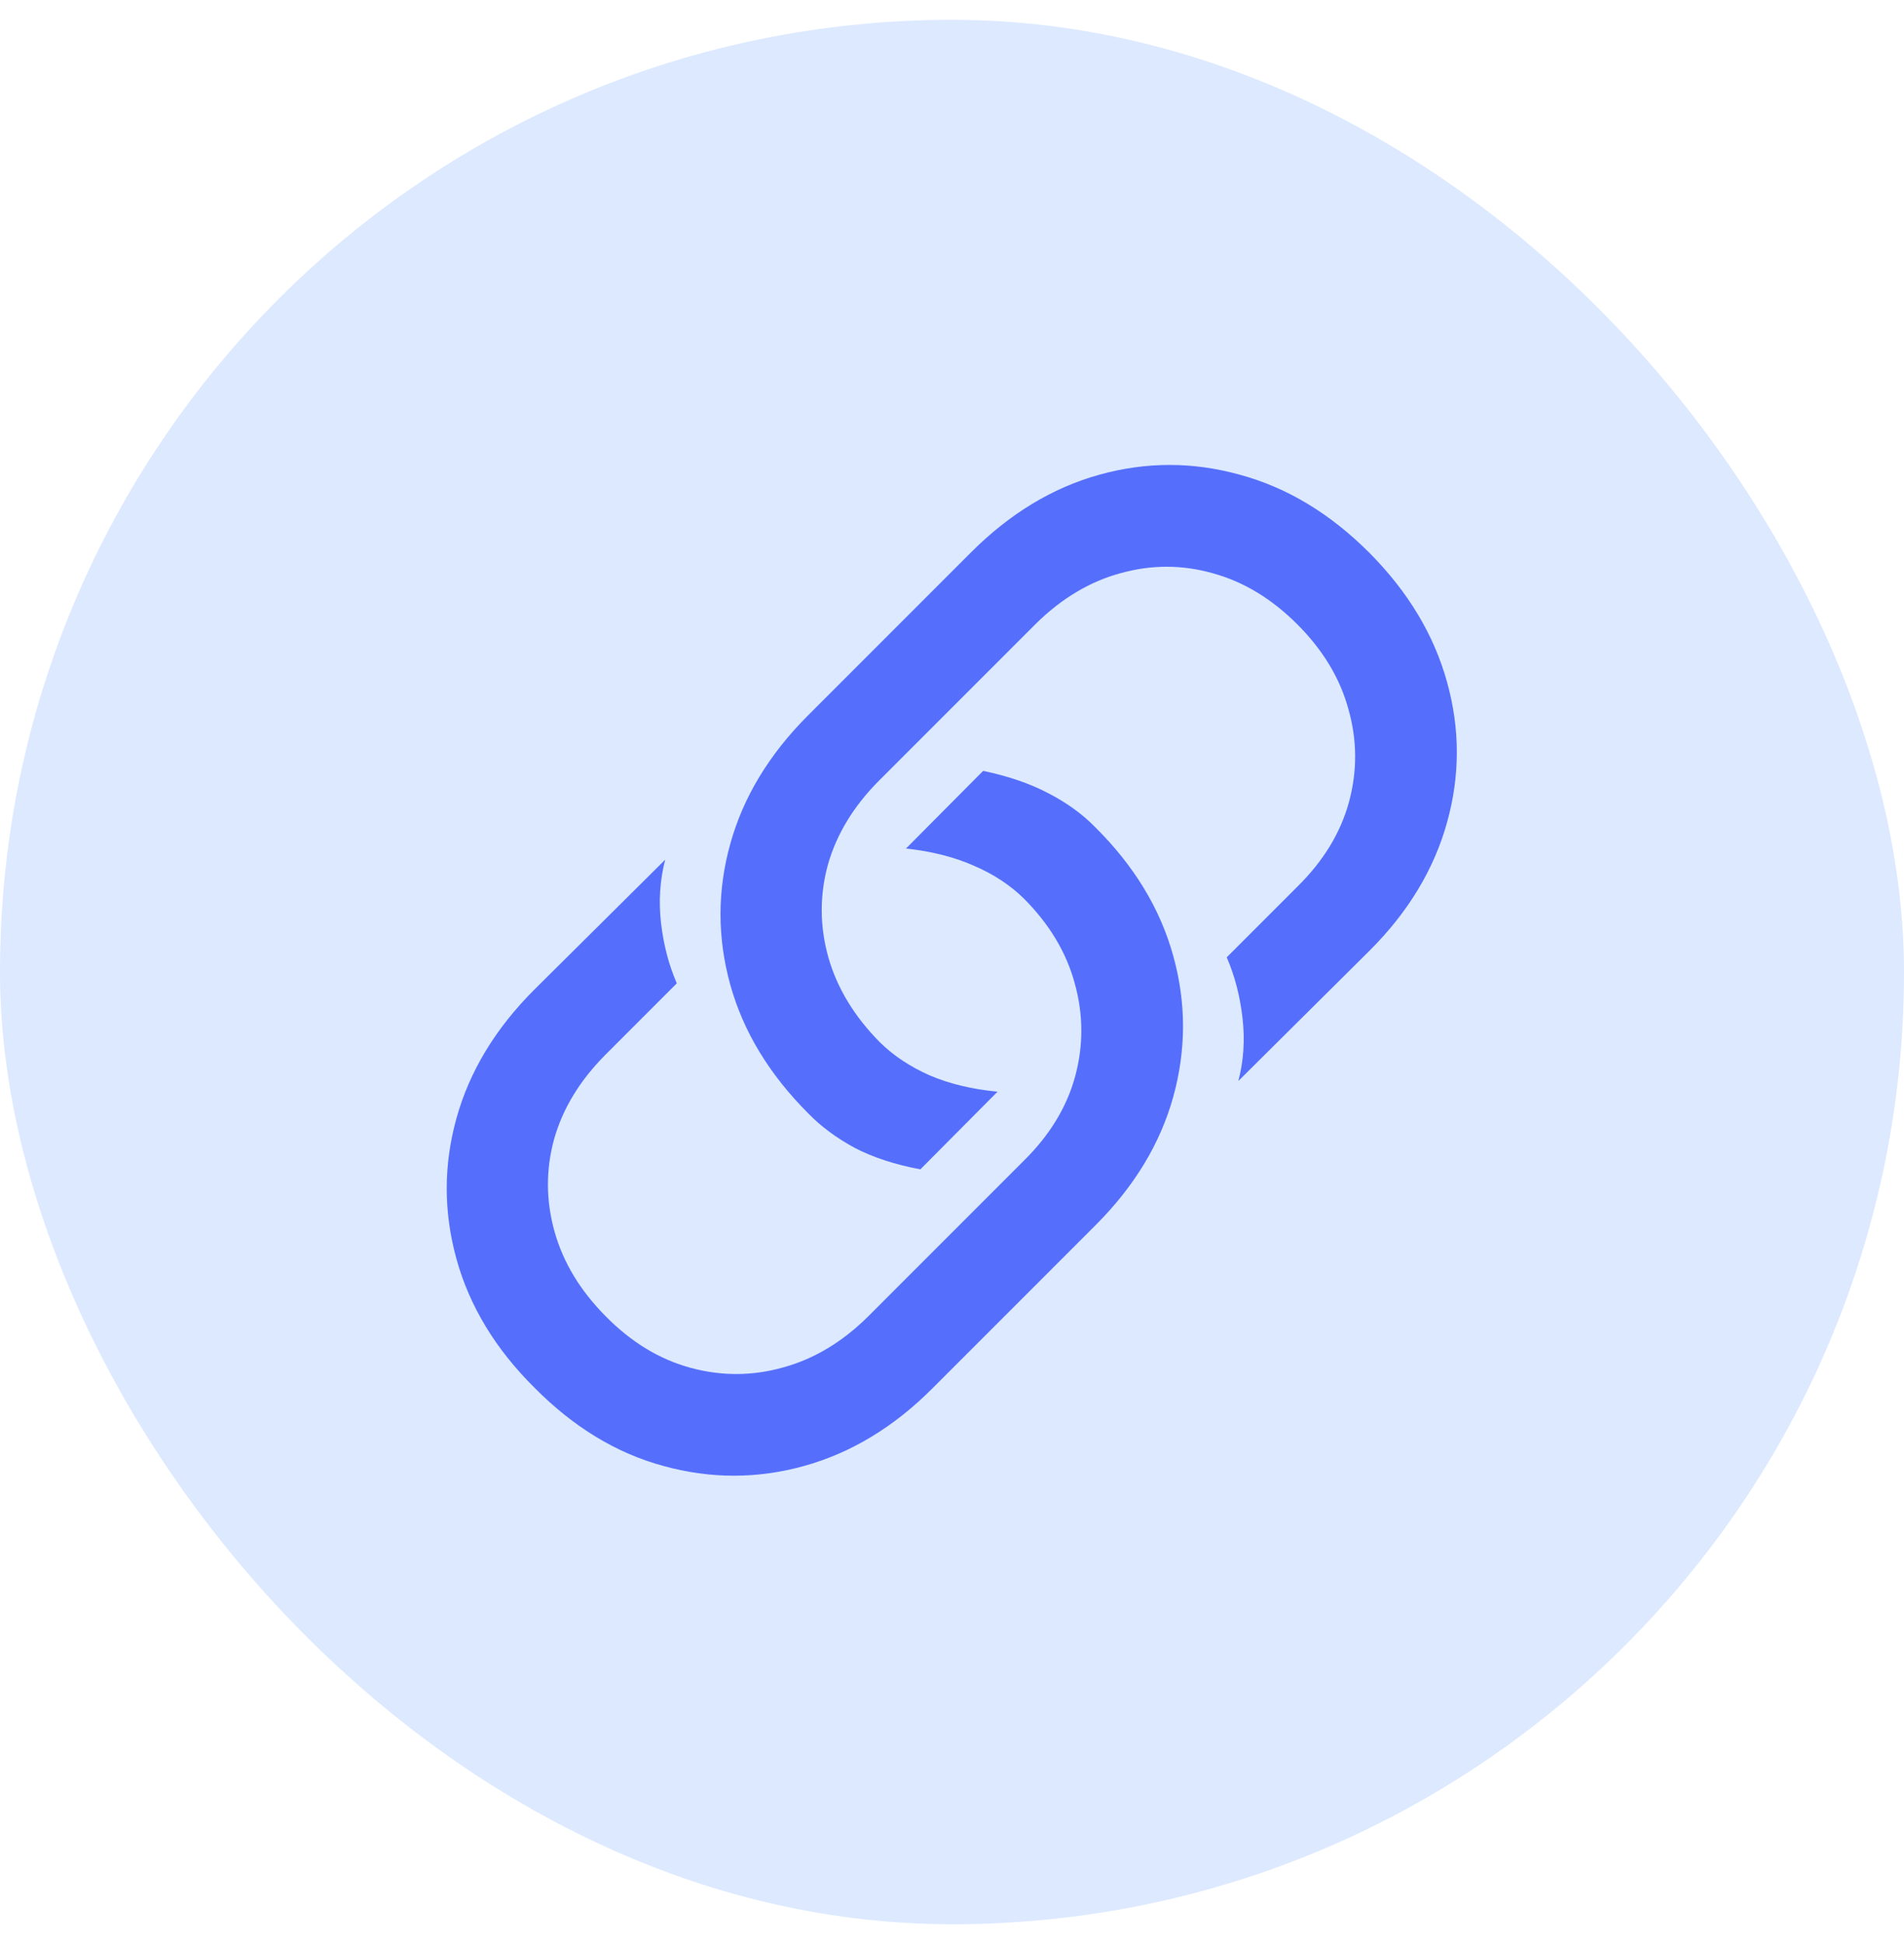 <svg width="48" height="49" viewBox="0 0 48 49" fill="none" xmlns="http://www.w3.org/2000/svg">
<rect y="0.5" width="48" height="48" rx="24" fill="#DCE9FF"/>
<path d="M24.785 19.43C25.418 19.562 25.965 19.75 26.426 19.992C26.895 20.234 27.289 20.52 27.609 20.848C28.594 21.824 29.25 22.906 29.578 24.094C29.906 25.273 29.906 26.457 29.578 27.645C29.25 28.824 28.598 29.902 27.621 30.879L23.496 35.004C22.527 35.973 21.453 36.621 20.273 36.949C19.094 37.277 17.91 37.277 16.723 36.949C15.543 36.629 14.461 35.973 13.477 34.98C12.492 34.004 11.836 32.922 11.508 31.734C11.18 30.547 11.18 29.363 11.508 28.184C11.836 27.004 12.488 25.926 13.465 24.949L16.77 21.668C16.637 22.176 16.602 22.707 16.664 23.262C16.727 23.809 16.859 24.316 17.062 24.785L15.27 26.578C14.621 27.227 14.188 27.938 13.969 28.711C13.758 29.484 13.762 30.262 13.98 31.043C14.199 31.824 14.633 32.539 15.281 33.188C15.922 33.836 16.633 34.266 17.414 34.477C18.195 34.688 18.973 34.684 19.746 34.465C20.52 34.254 21.23 33.828 21.879 33.188L25.816 29.25C26.465 28.609 26.895 27.902 27.105 27.129C27.316 26.348 27.312 25.566 27.094 24.785C26.883 24.004 26.453 23.289 25.805 22.641C25.461 22.305 25.043 22.031 24.551 21.82C24.059 21.602 23.488 21.457 22.84 21.387L24.785 19.43ZM23.203 29.473C22.57 29.355 22.02 29.176 21.551 28.934C21.09 28.684 20.699 28.395 20.379 28.066C19.395 27.082 18.738 26 18.41 24.82C18.082 23.633 18.082 22.449 18.41 21.27C18.738 20.09 19.391 19.012 20.367 18.035L24.48 13.922C25.457 12.945 26.535 12.293 27.715 11.965C28.895 11.637 30.074 11.637 31.254 11.965C32.441 12.285 33.531 12.941 34.523 13.934C35.5 14.918 36.152 16.004 36.48 17.191C36.809 18.371 36.809 19.551 36.48 20.73C36.152 21.91 35.504 22.984 34.535 23.953L31.219 27.246C31.352 26.738 31.387 26.211 31.324 25.664C31.262 25.109 31.129 24.598 30.926 24.129L32.719 22.336C33.367 21.695 33.797 20.988 34.008 20.215C34.219 19.434 34.215 18.656 33.996 17.883C33.785 17.102 33.355 16.387 32.707 15.738C32.059 15.09 31.348 14.66 30.574 14.449C29.801 14.23 29.023 14.23 28.242 14.449C27.469 14.66 26.758 15.086 26.109 15.727L22.172 19.664C21.523 20.312 21.09 21.023 20.871 21.797C20.66 22.57 20.664 23.348 20.883 24.129C21.102 24.902 21.535 25.617 22.184 26.273C22.527 26.609 22.945 26.887 23.438 27.105C23.93 27.316 24.5 27.453 25.148 27.516L23.203 29.473Z" fill="#556FFC"/>
</svg>
